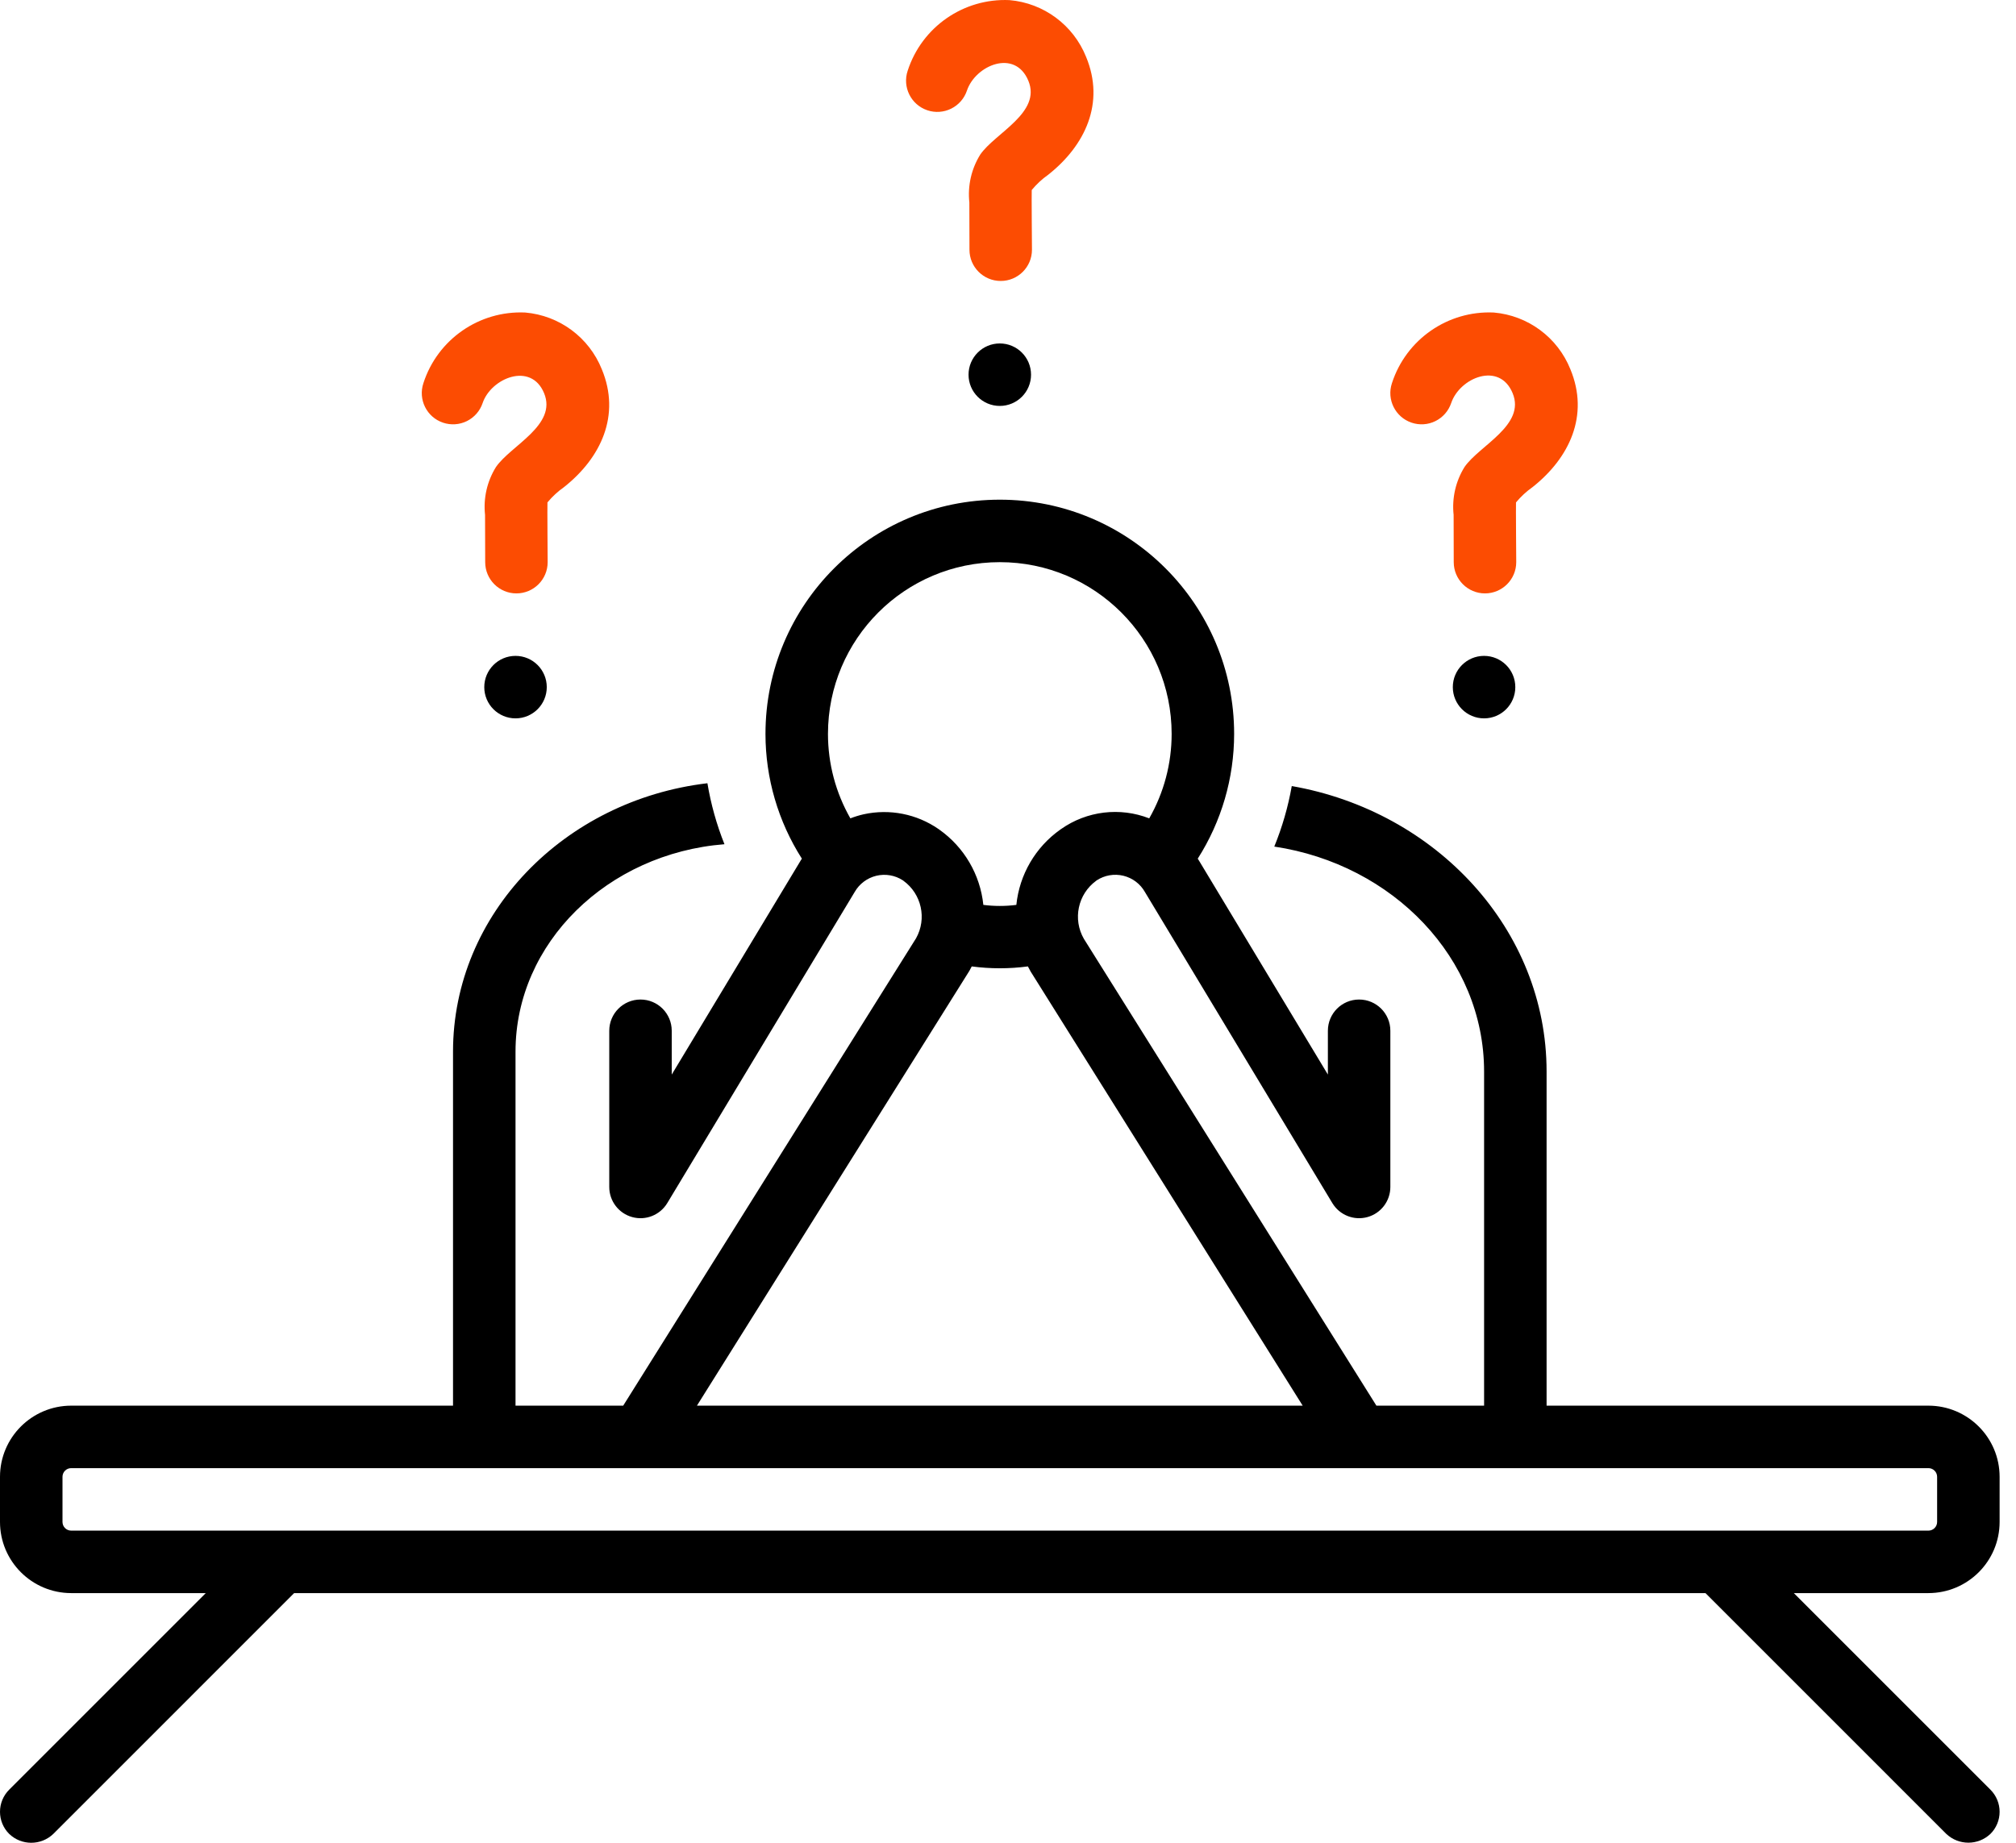 <?xml version="1.0" encoding="UTF-8"?>
<svg width="70px" height="64px" viewBox="0 0 70 64" version="1.1" xmlns="http://www.w3.org/2000/svg" xmlns:xlink="http://www.w3.org/1999/xlink">
    <title>Intentional</title>
    <g id="Page-1" stroke="none" stroke-width="1" fill="none" fill-rule="evenodd">
        <g id="Stye-Guide" transform="translate(-1423, -686)" fill-rule="nonzero">
            <g id="Intentional" transform="translate(1423, 686)">
                <path d="M69.431,52.858 L69.431,51.29 C69.43,49.926 68.324,48.821 66.96,48.819 L53.701,48.819 L53.701,37.216 C53.701,32.289 49.882,28.182 44.853,27.3 C44.726,28.02 44.523,28.725 44.246,29.402 C48.371,30.02 51.531,33.284 51.531,37.216 L51.531,48.819 L47.792,48.819 L37.636,32.608 C37.241,31.925 37.425,31.054 38.062,30.589 L38.08,30.575 C38.354,30.396 38.689,30.338 39.006,30.415 C39.323,30.492 39.595,30.697 39.755,30.981 L46.262,41.784 C46.514,42.201 47.012,42.4 47.482,42.269 C47.951,42.139 48.276,41.711 48.276,41.224 L48.276,35.799 C48.276,35.199 47.791,34.714 47.191,34.714 C46.592,34.714 46.107,35.199 46.107,35.799 L46.107,37.32 L41.616,29.864 C41.607,29.849 41.597,29.836 41.588,29.822 C42.413,28.528 42.851,27.025 42.852,25.491 C42.852,20.997 39.209,17.354 34.716,17.354 C30.222,17.354 26.579,20.997 26.579,25.491 C26.58,27.025 27.018,28.528 27.843,29.822 C27.835,29.835 27.825,29.847 27.817,29.861 L23.324,37.32 L23.324,35.799 C23.324,35.199 22.839,34.714 22.24,34.714 C21.64,34.714 21.155,35.199 21.155,35.799 L21.155,41.224 C21.155,41.711 21.48,42.139 21.949,42.269 C22.419,42.4 22.917,42.201 23.169,41.784 L29.677,30.978 C29.839,30.696 30.11,30.493 30.426,30.416 C30.743,30.34 31.077,30.397 31.35,30.575 C31.356,30.58 31.363,30.584 31.369,30.589 C32.001,31.048 32.189,31.907 31.807,32.588 L21.639,48.819 L17.9,48.819 L17.9,36.523 C17.9,32.746 21.097,29.64 25.155,29.32 C24.882,28.638 24.684,27.927 24.563,27.202 C19.591,27.79 15.73,31.741 15.73,36.523 L15.73,48.819 L2.471,48.819 C1.107,48.821 0.001,49.926 0,51.29 L0,52.858 C0.001,54.222 1.107,55.327 2.471,55.329 L7.145,55.329 L0.318,62.157 C0.114,62.361 0,62.636 0,62.924 C0,63.212 0.114,63.488 0.318,63.691 C0.746,64.103 1.423,64.103 1.852,63.691 L10.213,55.329 L59.218,55.329 L67.579,63.691 C68.009,64.099 68.683,64.099 69.113,63.691 C69.317,63.488 69.431,63.212 69.431,62.924 C69.431,62.637 69.317,62.361 69.113,62.157 L62.286,55.329 L66.96,55.329 C68.324,55.327 69.43,54.222 69.431,52.858 Z M29.989,28.28 C29.831,28.316 29.677,28.363 29.527,28.422 C29.017,27.529 28.749,26.519 28.749,25.491 C28.749,22.196 31.42,19.524 34.716,19.524 C38.011,19.524 40.682,22.196 40.682,25.491 C40.682,26.519 40.414,27.529 39.904,28.422 C38.886,28.025 37.737,28.164 36.843,28.793 C36.834,28.799 36.825,28.805 36.816,28.812 C35.953,29.422 35.397,30.376 35.29,31.427 C34.909,31.476 34.524,31.476 34.144,31.427 C34.035,30.376 33.478,29.423 32.616,28.813 C32.607,28.806 32.597,28.799 32.588,28.793 C31.83,28.268 30.889,28.083 29.989,28.28 L29.989,28.28 Z M33.658,33.72 C33.688,33.669 33.713,33.616 33.741,33.564 C34.388,33.65 35.044,33.65 35.691,33.564 C35.722,33.622 35.751,33.682 35.785,33.74 L45.232,48.819 L24.199,48.819 L33.658,33.72 Z M2.471,53.159 C2.305,53.159 2.17,53.024 2.17,52.858 L2.17,51.29 C2.17,51.124 2.305,50.989 2.471,50.989 L66.96,50.989 C67.126,50.989 67.261,51.124 67.261,51.29 L67.261,52.858 C67.261,53.024 67.126,53.159 66.96,53.159 L2.471,53.159 Z" id="Shape" fill="#000000"></path>
                <circle id="Oval" fill="#000000" cx="51.53" cy="23.864" r="1.085"></circle>
                <path d="M49.015,14.68 C49.288,14.772 49.586,14.752 49.843,14.624 C50.101,14.496 50.297,14.27 50.389,13.998 C50.684,13.119 52.063,12.544 52.522,13.655 C52.982,14.767 51.369,15.469 50.852,16.218 C50.544,16.715 50.41,17.301 50.473,17.882 C50.475,17.953 50.477,19.524 50.477,19.524 C50.477,20.123 50.963,20.609 51.562,20.609 C52.161,20.609 52.647,20.123 52.647,19.524 C52.647,19.524 52.632,17.486 52.639,17.449 C52.806,17.248 52.999,17.069 53.212,16.919 C54.495,15.905 55.192,14.428 54.527,12.824 C54.083,11.718 53.054,10.956 51.867,10.854 C50.271,10.782 48.824,11.786 48.332,13.306 C48.141,13.874 48.447,14.489 49.015,14.68 Z" id="Path" fill="#FC4C02"></path>
                <circle id="Oval" fill="#000000" cx="34.715" cy="13.013" r="1.085"></circle>
                <path d="M32.2,3.83 C32.472,3.922 32.77,3.901 33.028,3.773 C33.286,3.645 33.482,3.42 33.574,3.147 C33.871,2.264 35.244,1.686 35.707,2.805 C36.167,3.916 34.553,4.618 34.037,5.368 C33.728,5.865 33.595,6.45 33.658,7.032 C33.66,7.103 33.662,8.674 33.662,8.674 C33.662,9.273 34.148,9.758 34.747,9.758 C35.346,9.758 35.832,9.273 35.832,8.674 C35.832,8.674 35.816,6.636 35.824,6.599 C35.991,6.397 36.183,6.219 36.397,6.068 C37.679,5.055 38.377,3.578 37.711,1.974 C37.267,0.868 36.239,0.106 35.052,0.004 C33.456,-0.068 32.009,0.936 31.517,2.456 C31.326,3.024 31.632,3.639 32.2,3.83 Z" id="Path" fill="#FC4C02"></path>
                <circle id="Oval" fill="#000000" cx="17.9" cy="23.864" r="1.085"></circle>
                <path d="M15.384,14.68 C15.657,14.772 15.955,14.752 16.213,14.624 C16.47,14.496 16.667,14.27 16.758,13.998 C17.049,13.134 18.437,12.555 18.892,13.655 C19.352,14.767 17.738,15.469 17.222,16.218 C16.913,16.715 16.779,17.301 16.842,17.882 C16.845,17.953 16.847,19.524 16.847,19.524 C16.847,20.123 17.332,20.609 17.931,20.609 C18.531,20.609 19.016,20.123 19.016,19.524 C19.016,19.524 19.001,17.486 19.009,17.449 C19.175,17.248 19.368,17.069 19.582,16.919 C20.864,15.905 21.562,14.428 20.896,12.824 C20.452,11.718 19.423,10.956 18.236,10.854 C16.64,10.782 15.193,11.786 14.702,13.306 C14.511,13.874 14.816,14.489 15.384,14.68 Z" id="Path" fill="#FC4C02"></path>
            </g>
        </g>
    </g>
</svg>